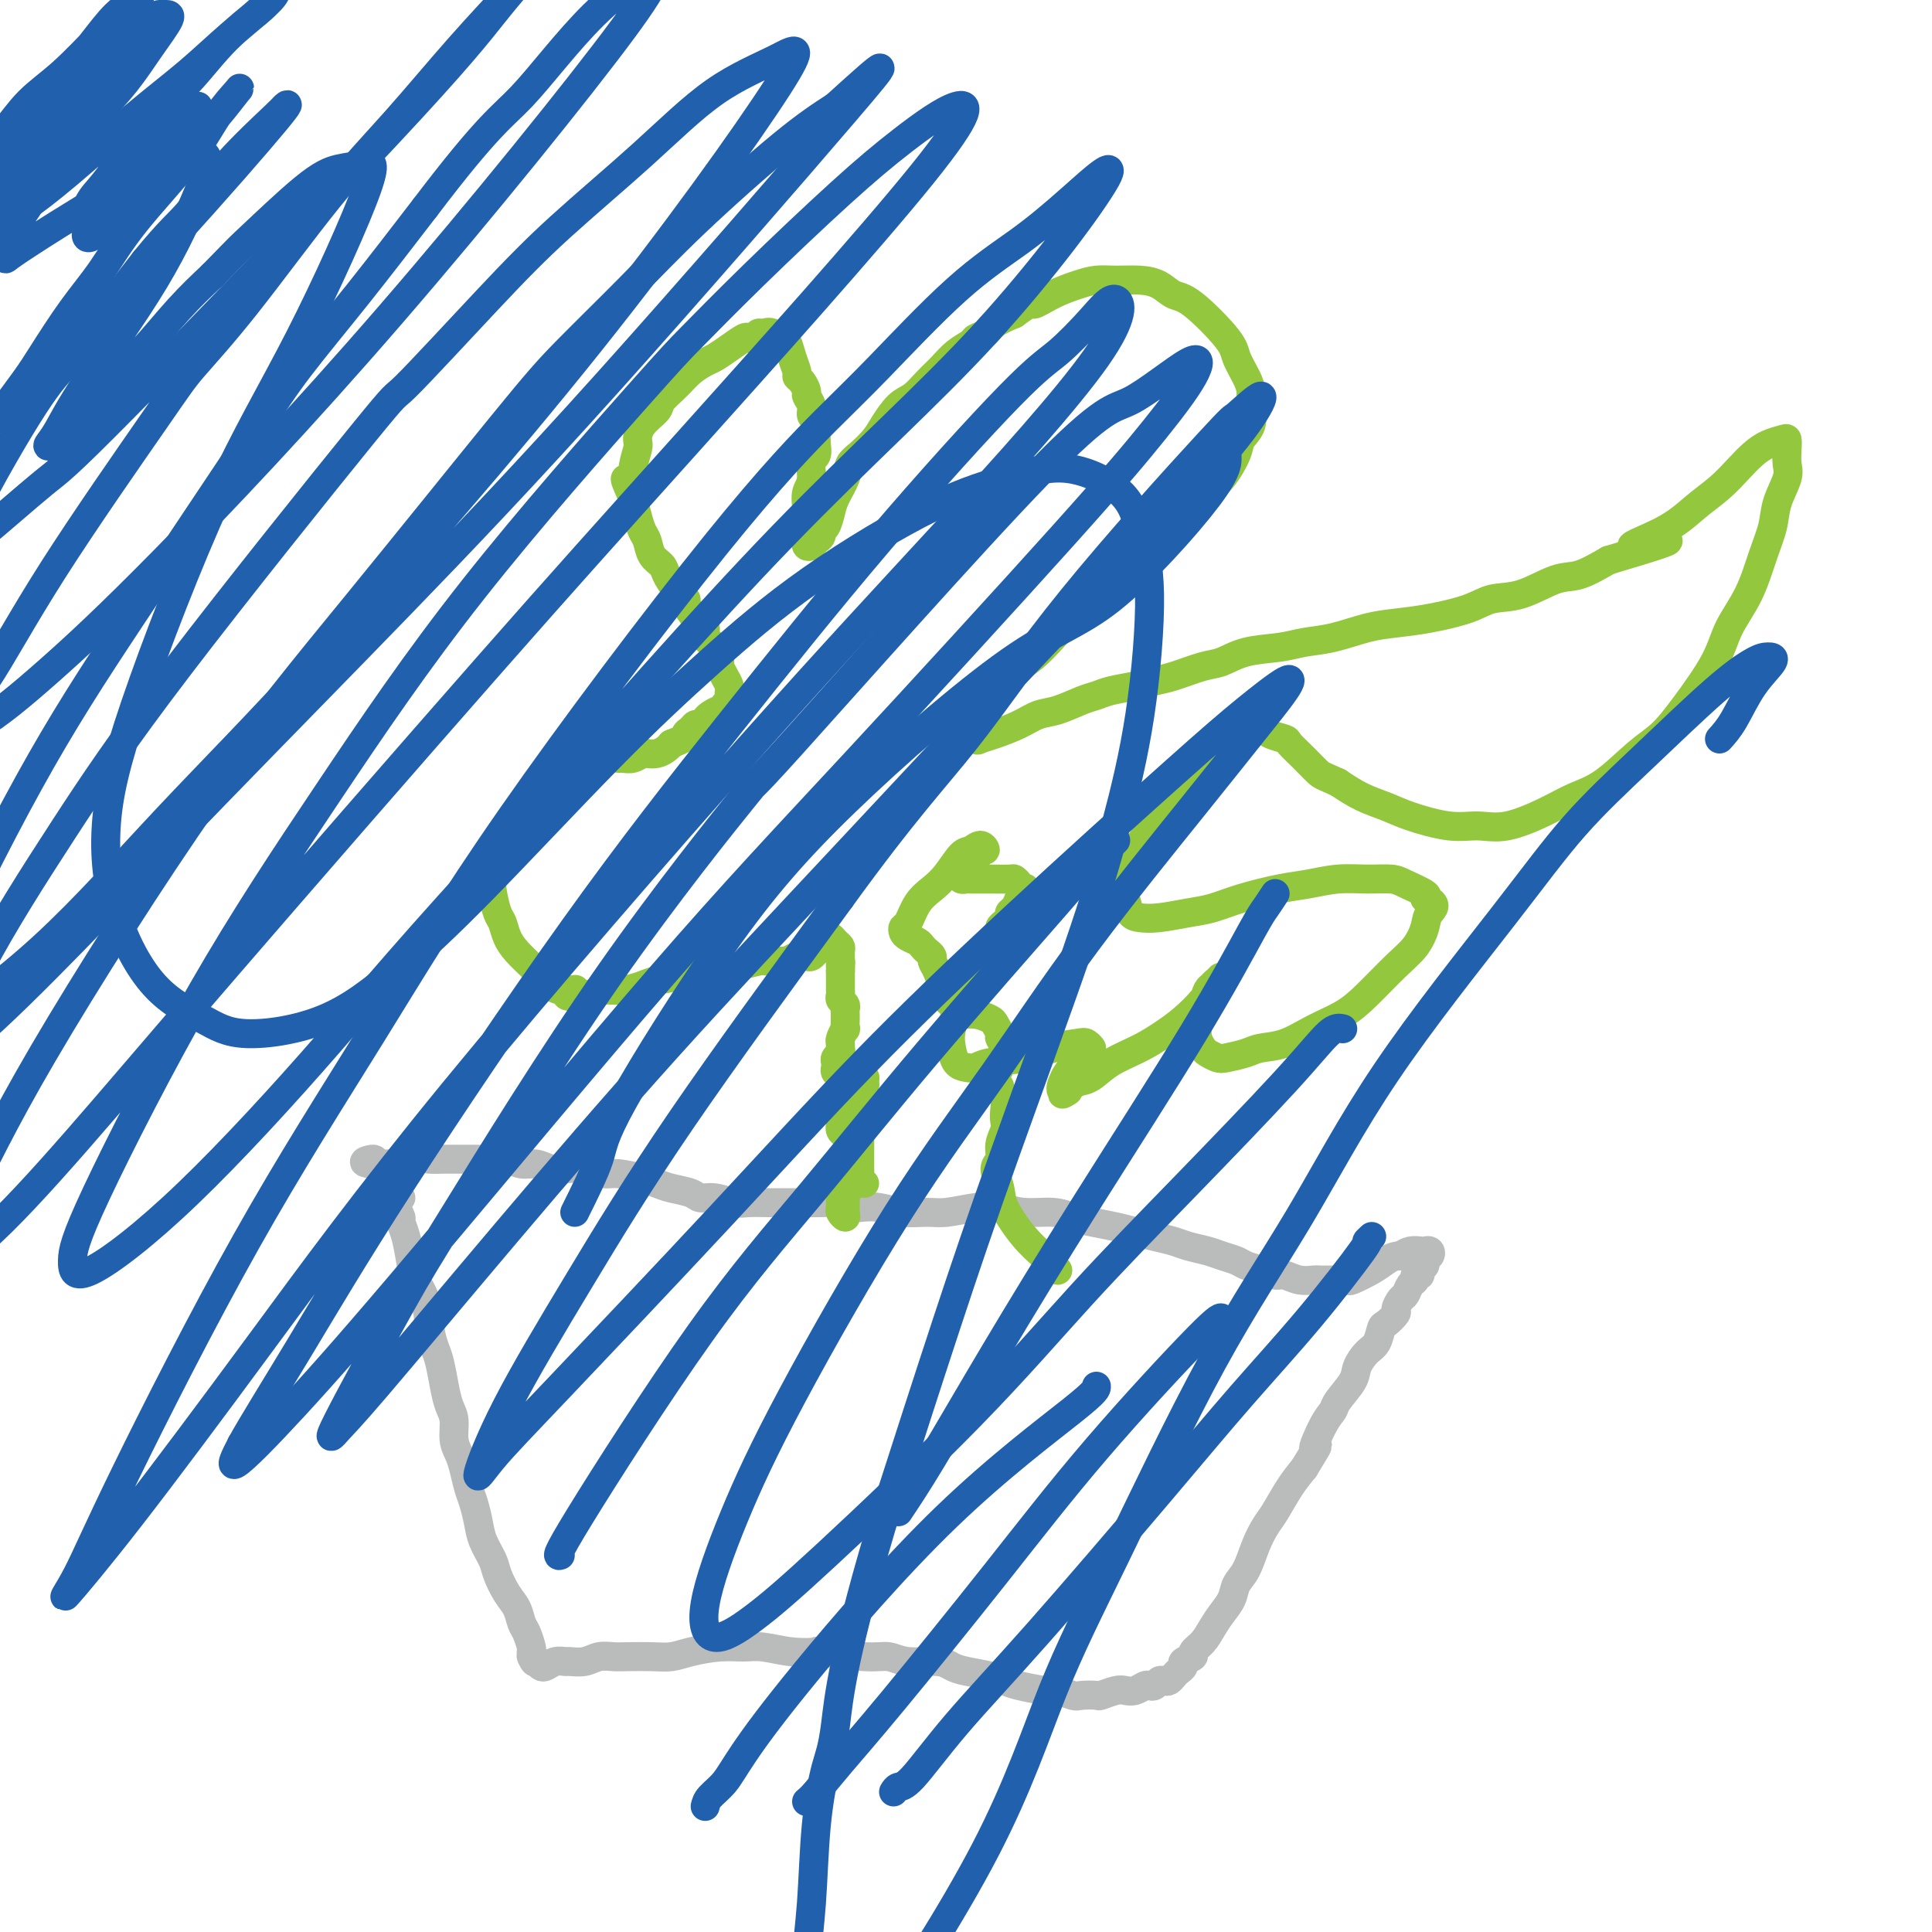 <svg viewBox='0 0 400 400' version='1.1' xmlns='http://www.w3.org/2000/svg' xmlns:xlink='http://www.w3.org/1999/xlink'><g fill='none' stroke='#BABBBB' stroke-width='6' stroke-linecap='round' stroke-linejoin='round'><path d='M83,248c-0.431,0.294 -0.862,0.588 -1,1c-0.138,0.412 0.019,0.941 0,1c-0.019,0.059 -0.212,-0.351 0,0c0.212,0.351 0.829,1.462 1,2c0.171,0.538 -0.105,0.504 0,1c0.105,0.496 0.591,1.521 1,3c0.409,1.479 0.739,3.411 1,5c0.261,1.589 0.451,2.836 1,4c0.549,1.164 1.457,2.247 2,4c0.543,1.753 0.723,4.178 1,6c0.277,1.822 0.653,3.042 1,4c0.347,0.958 0.667,1.653 1,3c0.333,1.347 0.681,3.347 1,5c0.319,1.653 0.610,2.958 1,4c0.390,1.042 0.878,1.819 1,3c0.122,1.181 -0.122,2.766 0,4c0.122,1.234 0.610,2.118 1,3c0.390,0.882 0.681,1.761 1,3c0.319,1.239 0.667,2.839 1,4c0.333,1.161 0.652,1.885 1,3c0.348,1.115 0.726,2.623 1,4c0.274,1.377 0.444,2.622 1,4c0.556,1.378 1.497,2.887 2,4c0.503,1.113 0.568,1.830 1,3c0.432,1.170 1.230,2.793 2,4c0.770,1.207 1.513,1.997 2,3c0.487,1.003 0.718,2.217 1,3c0.282,0.783 0.614,1.134 1,2c0.386,0.866 0.824,2.247 1,3c0.176,0.753 0.088,0.876 0,1'/><path d='M110,342c1.500,3.739 0.250,1.587 0,1c-0.250,-0.587 0.501,0.393 1,1c0.499,0.607 0.748,0.842 1,1c0.252,0.158 0.507,0.240 1,0c0.493,-0.240 1.223,-0.800 2,-1c0.777,-0.200 1.601,-0.040 2,0c0.399,0.040 0.373,-0.042 1,0c0.627,0.042 1.907,0.207 3,0c1.093,-0.207 2.000,-0.787 3,-1c1.000,-0.213 2.092,-0.060 3,0c0.908,0.060 1.631,0.026 3,0c1.369,-0.026 3.384,-0.045 5,0c1.616,0.045 2.832,0.155 4,0c1.168,-0.155 2.288,-0.574 4,-1c1.712,-0.426 4.016,-0.860 6,-1c1.984,-0.140 3.648,0.014 5,0c1.352,-0.014 2.392,-0.196 4,0c1.608,0.196 3.785,0.769 6,1c2.215,0.231 4.470,0.118 5,0c0.530,-0.118 -0.665,-0.243 1,0c1.665,0.243 6.189,0.853 9,1c2.811,0.147 3.909,-0.168 5,0c1.091,0.168 2.175,0.818 4,1c1.825,0.182 4.389,-0.106 6,0c1.611,0.106 2.267,0.606 3,1c0.733,0.394 1.542,0.683 3,1c1.458,0.317 3.566,0.662 5,1c1.434,0.338 2.194,0.668 3,1c0.806,0.332 1.659,0.666 3,1c1.341,0.334 3.171,0.667 5,1'/><path d='M216,350c3.921,0.868 2.722,0.037 3,0c0.278,-0.037 2.032,0.718 3,1c0.968,0.282 1.151,0.089 2,0c0.849,-0.089 2.363,-0.075 3,0c0.637,0.075 0.398,0.213 1,0c0.602,-0.213 2.045,-0.775 3,-1c0.955,-0.225 1.422,-0.112 2,0c0.578,0.112 1.268,0.222 2,0c0.732,-0.222 1.505,-0.778 2,-1c0.495,-0.222 0.710,-0.111 1,0c0.290,0.111 0.655,0.223 1,0c0.345,-0.223 0.669,-0.781 1,-1c0.331,-0.219 0.667,-0.100 1,0c0.333,0.100 0.661,0.182 1,0c0.339,-0.182 0.687,-0.626 1,-1c0.313,-0.374 0.590,-0.677 1,-1c0.410,-0.323 0.953,-0.666 1,-1c0.047,-0.334 -0.402,-0.659 0,-1c0.402,-0.341 1.654,-0.699 2,-1c0.346,-0.301 -0.216,-0.545 0,-1c0.216,-0.455 1.209,-1.122 2,-2c0.791,-0.878 1.381,-1.965 2,-3c0.619,-1.035 1.268,-2.016 2,-3c0.732,-0.984 1.547,-1.972 2,-3c0.453,-1.028 0.543,-2.097 1,-3c0.457,-0.903 1.280,-1.641 2,-3c0.720,-1.359 1.337,-3.339 2,-5c0.663,-1.661 1.374,-3.002 2,-4c0.626,-0.998 1.169,-1.653 2,-3c0.831,-1.347 1.952,-3.385 3,-5c1.048,-1.615 2.024,-2.808 3,-4'/><path d='M270,304c4.385,-7.144 2.349,-4.004 2,-4c-0.349,0.004 0.991,-3.128 2,-5c1.009,-1.872 1.688,-2.483 2,-3c0.312,-0.517 0.258,-0.938 1,-2c0.742,-1.062 2.279,-2.765 3,-4c0.721,-1.235 0.626,-2.003 1,-3c0.374,-0.997 1.218,-2.222 2,-3c0.782,-0.778 1.501,-1.111 2,-2c0.499,-0.889 0.778,-2.336 1,-3c0.222,-0.664 0.388,-0.544 1,-1c0.612,-0.456 1.669,-1.488 2,-2c0.331,-0.512 -0.065,-0.504 0,-1c0.065,-0.496 0.591,-1.496 1,-2c0.409,-0.504 0.702,-0.513 1,-1c0.298,-0.487 0.601,-1.454 1,-2c0.399,-0.546 0.896,-0.671 1,-1c0.104,-0.329 -0.183,-0.862 0,-1c0.183,-0.138 0.837,0.118 1,0c0.163,-0.118 -0.166,-0.610 0,-1c0.166,-0.390 0.826,-0.679 1,-1c0.174,-0.321 -0.138,-0.674 0,-1c0.138,-0.326 0.725,-0.624 1,-1c0.275,-0.376 0.240,-0.830 0,-1c-0.240,-0.170 -0.683,-0.056 -1,0c-0.317,0.056 -0.508,0.054 -1,0c-0.492,-0.054 -1.283,-0.158 -2,0c-0.717,0.158 -1.358,0.579 -2,1'/><path d='M290,260c-1.334,-0.017 -2.170,0.440 -3,1c-0.830,0.560 -1.655,1.222 -3,2c-1.345,0.778 -3.209,1.672 -4,2c-0.791,0.328 -0.508,0.089 -1,0c-0.492,-0.089 -1.760,-0.028 -3,0c-1.240,0.028 -2.453,0.022 -3,0c-0.547,-0.022 -0.428,-0.062 -1,0c-0.572,0.062 -1.834,0.224 -3,0c-1.166,-0.224 -2.237,-0.833 -3,-1c-0.763,-0.167 -1.219,0.110 -2,0c-0.781,-0.110 -1.888,-0.607 -3,-1c-1.112,-0.393 -2.230,-0.683 -3,-1c-0.770,-0.317 -1.191,-0.662 -2,-1c-0.809,-0.338 -2.004,-0.668 -3,-1c-0.996,-0.332 -1.792,-0.666 -3,-1c-1.208,-0.334 -2.828,-0.667 -4,-1c-1.172,-0.333 -1.895,-0.667 -3,-1c-1.105,-0.333 -2.592,-0.666 -4,-1c-1.408,-0.334 -2.737,-0.668 -4,-1c-1.263,-0.332 -2.458,-0.662 -4,-1c-1.542,-0.338 -3.430,-0.682 -5,-1c-1.570,-0.318 -2.823,-0.608 -4,-1c-1.177,-0.392 -2.279,-0.886 -4,-1c-1.721,-0.114 -4.062,0.151 -6,0c-1.938,-0.151 -3.472,-0.719 -5,-1c-1.528,-0.281 -3.048,-0.275 -5,0c-1.952,0.275 -4.335,0.820 -6,1c-1.665,0.180 -2.611,-0.003 -4,0c-1.389,0.003 -3.220,0.193 -5,0c-1.780,-0.193 -3.509,-0.769 -5,-1c-1.491,-0.231 -2.746,-0.115 -4,0'/><path d='M178,250c-6.599,-0.381 -3.097,-0.834 -3,-1c0.097,-0.166 -3.213,-0.045 -5,0c-1.787,0.045 -2.052,0.013 -3,0c-0.948,-0.013 -2.578,-0.007 -4,0c-1.422,0.007 -2.636,0.017 -4,0c-1.364,-0.017 -2.877,-0.060 -4,0c-1.123,0.060 -1.854,0.223 -3,0c-1.146,-0.223 -2.705,-0.833 -4,-1c-1.295,-0.167 -2.326,0.110 -3,0c-0.674,-0.110 -0.992,-0.608 -2,-1c-1.008,-0.392 -2.705,-0.678 -4,-1c-1.295,-0.322 -2.187,-0.678 -3,-1c-0.813,-0.322 -1.547,-0.608 -3,-1c-1.453,-0.392 -3.624,-0.888 -5,-1c-1.376,-0.112 -1.957,0.162 -3,0c-1.043,-0.162 -2.547,-0.760 -4,-1c-1.453,-0.240 -2.854,-0.121 -4,0c-1.146,0.121 -2.038,0.243 -3,0c-0.962,-0.243 -1.994,-0.850 -3,-1c-1.006,-0.150 -1.988,0.156 -3,0c-1.012,-0.156 -2.056,-0.774 -3,-1c-0.944,-0.226 -1.790,-0.060 -3,0c-1.210,0.060 -2.785,0.015 -4,0c-1.215,-0.015 -2.071,-0.000 -3,0c-0.929,0.000 -1.930,-0.014 -3,0c-1.070,0.014 -2.208,0.056 -3,0c-0.792,-0.056 -1.237,-0.211 -2,0c-0.763,0.211 -1.844,0.789 -3,1c-1.156,0.211 -2.388,0.057 -3,0c-0.612,-0.057 -0.603,-0.016 -1,0c-0.397,0.016 -1.198,0.008 -2,0'/><path d='M78,241c-4.422,-0.111 -1.978,-0.889 -1,-1c0.978,-0.111 0.489,0.444 0,1'/></g>
<g fill='none' stroke='#93C83E' stroke-width='6' stroke-linecap='round' stroke-linejoin='round'><path d='M179,245c-0.423,-0.320 -0.845,-0.640 -1,-1c-0.155,-0.360 -0.042,-0.761 0,-1c0.042,-0.239 0.011,-0.315 0,-1c-0.011,-0.685 -0.004,-1.978 0,-3c0.004,-1.022 0.005,-1.773 0,-3c-0.005,-1.227 -0.016,-2.930 0,-4c0.016,-1.070 0.058,-1.507 0,-2c-0.058,-0.493 -0.216,-1.044 0,-2c0.216,-0.956 0.805,-2.319 1,-3c0.195,-0.681 -0.004,-0.681 0,-1c0.004,-0.319 0.211,-0.958 0,-1c-0.211,-0.042 -0.840,0.514 -1,1c-0.160,0.486 0.150,0.904 0,1c-0.150,0.096 -0.761,-0.129 -1,0c-0.239,0.129 -0.106,0.612 0,1c0.106,0.388 0.186,0.681 0,1c-0.186,0.319 -0.638,0.662 -1,1c-0.362,0.338 -0.633,0.669 -1,1c-0.367,0.331 -0.830,0.662 -1,1c-0.170,0.338 -0.046,0.682 0,1c0.046,0.318 0.015,0.610 0,1c-0.015,0.390 -0.015,0.878 0,1c0.015,0.122 0.045,-0.122 0,0c-0.045,0.122 -0.166,0.610 0,1c0.166,0.390 0.619,0.683 1,1c0.381,0.317 0.691,0.659 1,1'/><path d='M176,236c0.293,0.797 0.027,0.791 0,1c-0.027,0.209 0.185,0.633 0,1c-0.185,0.367 -0.768,0.675 -1,1c-0.232,0.325 -0.114,0.665 0,1c0.114,0.335 0.223,0.663 0,1c-0.223,0.337 -0.779,0.682 -1,1c-0.221,0.318 -0.108,0.610 0,1c0.108,0.390 0.211,0.877 0,1c-0.211,0.123 -0.736,-0.118 -1,0c-0.264,0.118 -0.267,0.595 0,1c0.267,0.405 0.802,0.738 1,1c0.198,0.262 0.057,0.453 0,1c-0.057,0.547 -0.029,1.450 0,2c0.029,0.550 0.059,0.745 0,1c-0.059,0.255 -0.208,0.569 0,1c0.208,0.431 0.774,0.980 1,1c0.226,0.020 0.113,-0.490 0,-1'/><path d='M175,251c-0.154,2.142 -0.037,-0.003 0,-1c0.037,-0.997 -0.004,-0.844 0,-1c0.004,-0.156 0.054,-0.619 0,-1c-0.054,-0.381 -0.211,-0.680 0,-1c0.211,-0.320 0.788,-0.663 1,-1c0.212,-0.337 0.057,-0.669 0,-1c-0.057,-0.331 -0.015,-0.662 0,-1c0.015,-0.338 0.004,-0.682 0,-1c-0.004,-0.318 -0.001,-0.610 0,-1c0.001,-0.390 0.000,-0.878 0,-1c-0.000,-0.122 -0.000,0.122 0,0c0.000,-0.122 -0.000,-0.610 0,-1c0.000,-0.390 0.000,-0.682 0,-1c-0.000,-0.318 -0.001,-0.663 0,-1c0.001,-0.337 0.004,-0.668 0,-1c-0.004,-0.332 -0.015,-0.666 0,-1c0.015,-0.334 0.057,-0.667 0,-1c-0.057,-0.333 -0.211,-0.667 0,-1c0.211,-0.333 0.789,-0.667 1,-1c0.211,-0.333 0.057,-0.667 0,-1c-0.057,-0.333 -0.015,-0.667 0,-1c0.015,-0.333 0.004,-0.667 0,-1c-0.004,-0.333 -0.001,-0.667 0,-1c0.001,-0.333 0.001,-0.667 0,-1'/><path d='M177,228c0.142,-3.510 -0.502,-0.786 -1,0c-0.498,0.786 -0.850,-0.367 -1,-1c-0.150,-0.633 -0.096,-0.747 0,-1c0.096,-0.253 0.236,-0.645 0,-1c-0.236,-0.355 -0.848,-0.672 -1,-1c-0.152,-0.328 0.154,-0.665 0,-1c-0.154,-0.335 -0.770,-0.667 -1,-1c-0.230,-0.333 -0.076,-0.666 0,-1c0.076,-0.334 0.073,-0.667 0,-1c-0.073,-0.333 -0.217,-0.665 0,-1c0.217,-0.335 0.794,-0.672 1,-1c0.206,-0.328 0.041,-0.646 0,-1c-0.041,-0.354 0.042,-0.744 0,-1c-0.042,-0.256 -0.207,-0.379 0,-1c0.207,-0.621 0.788,-1.738 1,-2c0.212,-0.262 0.057,0.333 0,0c-0.057,-0.333 -0.014,-1.595 0,-2c0.014,-0.405 0.000,0.046 0,0c-0.000,-0.046 0.014,-0.590 0,-1c-0.014,-0.410 -0.056,-0.687 0,-1c0.056,-0.313 0.211,-0.661 0,-1c-0.211,-0.339 -0.789,-0.667 -1,-1c-0.211,-0.333 -0.057,-0.669 0,-1c0.057,-0.331 0.015,-0.656 0,-1c-0.015,-0.344 -0.004,-0.708 0,-1c0.004,-0.292 0.001,-0.512 0,-1c-0.001,-0.488 -0.001,-1.244 0,-2'/><path d='M174,201c0.154,-3.134 0.039,-1.469 0,-1c-0.039,0.469 -0.000,-0.257 0,-1c0.000,-0.743 -0.038,-1.501 0,-2c0.038,-0.499 0.151,-0.737 0,-1c-0.151,-0.263 -0.565,-0.551 -1,-1c-0.435,-0.449 -0.890,-1.060 -1,-1c-0.110,0.060 0.125,0.790 0,1c-0.125,0.210 -0.610,-0.101 -1,0c-0.390,0.101 -0.684,0.615 -1,1c-0.316,0.385 -0.652,0.643 -1,1c-0.348,0.357 -0.707,0.814 -1,1c-0.293,0.186 -0.520,0.103 -1,0c-0.480,-0.103 -1.215,-0.225 -2,0c-0.785,0.225 -1.622,0.796 -2,1c-0.378,0.204 -0.298,0.041 -1,0c-0.702,-0.041 -2.187,0.041 -3,0c-0.813,-0.041 -0.956,-0.204 -2,0c-1.044,0.204 -2.991,0.776 -4,1c-1.009,0.224 -1.082,0.102 -2,0c-0.918,-0.102 -2.681,-0.182 -4,0c-1.319,0.182 -2.193,0.627 -3,1c-0.807,0.373 -1.546,0.674 -3,1c-1.454,0.326 -3.625,0.679 -5,1c-1.375,0.321 -1.956,0.612 -3,1c-1.044,0.388 -2.550,0.874 -4,1c-1.450,0.126 -2.843,-0.107 -4,0c-1.157,0.107 -2.079,0.553 -3,1'/><path d='M122,206c-7.660,0.981 -3.809,-0.565 -3,-1c0.809,-0.435 -1.425,0.242 -3,0c-1.575,-0.242 -2.492,-1.404 -3,-2c-0.508,-0.596 -0.608,-0.625 -1,-1c-0.392,-0.375 -1.074,-1.096 -2,-2c-0.926,-0.904 -2.094,-1.992 -3,-3c-0.906,-1.008 -1.550,-1.935 -2,-3c-0.450,-1.065 -0.706,-2.266 -1,-3c-0.294,-0.734 -0.627,-1.000 -1,-2c-0.373,-1.000 -0.786,-2.734 -1,-4c-0.214,-1.266 -0.229,-2.064 0,-3c0.229,-0.936 0.701,-2.011 1,-3c0.299,-0.989 0.426,-1.892 1,-3c0.574,-1.108 1.596,-2.422 2,-3c0.404,-0.578 0.189,-0.420 1,-1c0.811,-0.580 2.649,-1.900 4,-3c1.351,-1.100 2.216,-1.982 3,-3c0.784,-1.018 1.488,-2.171 2,-3c0.512,-0.829 0.834,-1.332 2,-2c1.166,-0.668 3.176,-1.500 4,-2c0.824,-0.500 0.461,-0.669 1,-1c0.539,-0.331 1.980,-0.824 3,-1c1.020,-0.176 1.621,-0.033 2,0c0.379,0.033 0.538,-0.043 1,0c0.462,0.043 1.226,0.205 2,0c0.774,-0.205 1.556,-0.777 2,-1c0.444,-0.223 0.550,-0.099 1,0c0.450,0.099 1.244,0.171 2,0c0.756,-0.171 1.473,-0.584 2,-1c0.527,-0.416 0.865,-0.833 1,-1c0.135,-0.167 0.068,-0.083 0,0'/><path d='M139,154c3.880,-1.492 3.081,-1.723 3,-2c-0.081,-0.277 0.555,-0.599 1,-1c0.445,-0.401 0.700,-0.882 1,-1c0.300,-0.118 0.645,0.127 1,0c0.355,-0.127 0.721,-0.625 1,-1c0.279,-0.375 0.471,-0.625 1,-1c0.529,-0.375 1.396,-0.874 2,-1c0.604,-0.126 0.946,0.121 1,0c0.054,-0.121 -0.181,-0.609 0,-1c0.181,-0.391 0.778,-0.685 1,-1c0.222,-0.315 0.070,-0.652 0,-1c-0.070,-0.348 -0.057,-0.707 0,-1c0.057,-0.293 0.157,-0.519 0,-1c-0.157,-0.481 -0.572,-1.217 -1,-2c-0.428,-0.783 -0.870,-1.614 -1,-2c-0.130,-0.386 0.051,-0.329 0,-1c-0.051,-0.671 -0.333,-2.071 -1,-3c-0.667,-0.929 -1.718,-1.386 -2,-2c-0.282,-0.614 0.206,-1.385 0,-2c-0.206,-0.615 -1.106,-1.075 -2,-2c-0.894,-0.925 -1.783,-2.317 -2,-3c-0.217,-0.683 0.236,-0.657 0,-1c-0.236,-0.343 -1.162,-1.054 -2,-2c-0.838,-0.946 -1.586,-2.125 -2,-3c-0.414,-0.875 -0.492,-1.444 -1,-2c-0.508,-0.556 -1.446,-1.099 -2,-2c-0.554,-0.901 -0.726,-2.159 -1,-3c-0.274,-0.841 -0.651,-1.265 -1,-2c-0.349,-0.735 -0.671,-1.781 -1,-3c-0.329,-1.219 -0.664,-2.609 -1,-4'/><path d='M131,103c-3.077,-6.689 -0.771,-2.911 0,-2c0.771,0.911 0.007,-1.044 0,-3c-0.007,-1.956 0.742,-3.913 1,-5c0.258,-1.087 0.026,-1.305 0,-2c-0.026,-0.695 0.156,-1.866 1,-3c0.844,-1.134 2.352,-2.230 3,-3c0.648,-0.770 0.438,-1.214 1,-2c0.562,-0.786 1.896,-1.915 3,-3c1.104,-1.085 1.977,-2.126 3,-3c1.023,-0.874 2.196,-1.579 3,-2c0.804,-0.421 1.237,-0.557 2,-1c0.763,-0.443 1.854,-1.195 3,-2c1.146,-0.805 2.348,-1.665 3,-2c0.652,-0.335 0.755,-0.144 1,0c0.245,0.144 0.633,0.243 1,0c0.367,-0.243 0.714,-0.828 1,-1c0.286,-0.172 0.510,0.067 1,0c0.490,-0.067 1.246,-0.442 2,0c0.754,0.442 1.508,1.701 2,2c0.492,0.299 0.723,-0.363 1,0c0.277,0.363 0.600,1.750 1,3c0.400,1.250 0.877,2.361 1,3c0.123,0.639 -0.106,0.804 0,1c0.106,0.196 0.549,0.424 1,1c0.451,0.576 0.909,1.502 1,2c0.091,0.498 -0.186,0.569 0,1c0.186,0.431 0.834,1.220 1,2c0.166,0.780 -0.151,1.549 0,2c0.151,0.451 0.772,0.583 1,1c0.228,0.417 0.065,1.119 0,2c-0.065,0.881 -0.033,1.940 0,3'/><path d='M169,92c0.531,3.259 -0.642,2.405 -1,3c-0.358,0.595 0.100,2.639 0,4c-0.100,1.361 -0.759,2.038 -1,3c-0.241,0.962 -0.064,2.208 0,3c0.064,0.792 0.016,1.130 0,2c-0.016,0.870 -0.001,2.272 0,3c0.001,0.728 -0.011,0.780 0,1c0.011,0.220 0.045,0.606 0,1c-0.045,0.394 -0.171,0.796 0,1c0.171,0.204 0.637,0.211 1,0c0.363,-0.211 0.622,-0.640 1,-1c0.378,-0.360 0.874,-0.651 1,-1c0.126,-0.349 -0.117,-0.757 0,-1c0.117,-0.243 0.594,-0.320 1,-1c0.406,-0.680 0.741,-1.963 1,-3c0.259,-1.037 0.444,-1.828 1,-3c0.556,-1.172 1.485,-2.724 2,-4c0.515,-1.276 0.616,-2.275 1,-3c0.384,-0.725 1.050,-1.176 2,-2c0.950,-0.824 2.183,-2.019 3,-3c0.817,-0.981 1.219,-1.746 2,-3c0.781,-1.254 1.941,-2.997 3,-4c1.059,-1.003 2.018,-1.267 3,-2c0.982,-0.733 1.988,-1.937 3,-3c1.012,-1.063 2.029,-1.986 3,-3c0.971,-1.014 1.897,-2.120 3,-3c1.103,-0.880 2.384,-1.534 3,-2c0.616,-0.466 0.567,-0.743 1,-1c0.433,-0.257 1.347,-0.492 2,-1c0.653,-0.508 1.044,-1.288 2,-2c0.956,-0.712 2.478,-1.356 4,-2'/><path d='M210,65c4.443,-3.299 3.552,-2.047 4,-2c0.448,0.047 2.237,-1.112 4,-2c1.763,-0.888 3.501,-1.504 5,-2c1.499,-0.496 2.761,-0.872 4,-1c1.239,-0.128 2.456,-0.009 4,0c1.544,0.009 3.416,-0.094 5,0c1.584,0.094 2.882,0.383 4,1c1.118,0.617 2.057,1.561 3,2c0.943,0.439 1.889,0.372 4,2c2.111,1.628 5.388,4.952 7,7c1.612,2.048 1.558,2.820 2,4c0.442,1.180 1.379,2.767 2,4c0.621,1.233 0.925,2.113 1,3c0.075,0.887 -0.080,1.781 0,3c0.080,1.219 0.394,2.762 0,4c-0.394,1.238 -1.496,2.172 -2,3c-0.504,0.828 -0.411,1.550 -1,3c-0.589,1.450 -1.862,3.627 -3,5c-1.138,1.373 -2.143,1.940 -3,3c-0.857,1.060 -1.567,2.612 -3,4c-1.433,1.388 -3.590,2.612 -5,4c-1.410,1.388 -2.074,2.940 -3,4c-0.926,1.060 -2.113,1.626 -4,3c-1.887,1.374 -4.475,3.554 -6,5c-1.525,1.446 -1.987,2.158 -3,3c-1.013,0.842 -2.578,1.815 -4,3c-1.422,1.185 -2.701,2.583 -4,4c-1.299,1.417 -2.616,2.854 -4,4c-1.384,1.146 -2.834,2.001 -4,3c-1.166,0.999 -2.047,2.143 -3,3c-0.953,0.857 -1.976,1.429 -3,2'/><path d='M204,144c-6.756,5.953 -2.147,1.837 -1,1c1.147,-0.837 -1.169,1.605 -2,3c-0.831,1.395 -0.177,1.745 0,2c0.177,0.255 -0.123,0.417 0,1c0.123,0.583 0.668,1.589 1,2c0.332,0.411 0.450,0.227 1,0c0.550,-0.227 1.533,-0.498 3,-1c1.467,-0.502 3.418,-1.234 5,-2c1.582,-0.766 2.795,-1.567 4,-2c1.205,-0.433 2.401,-0.497 4,-1c1.599,-0.503 3.600,-1.444 5,-2c1.400,-0.556 2.199,-0.725 3,-1c0.801,-0.275 1.603,-0.655 3,-1c1.397,-0.345 3.387,-0.655 5,-1c1.613,-0.345 2.848,-0.726 4,-1c1.152,-0.274 2.222,-0.440 4,-1c1.778,-0.560 4.263,-1.512 6,-2c1.737,-0.488 2.727,-0.511 4,-1c1.273,-0.489 2.828,-1.444 5,-2c2.172,-0.556 4.960,-0.712 7,-1c2.040,-0.288 3.333,-0.706 5,-1c1.667,-0.294 3.709,-0.463 6,-1c2.291,-0.537 4.831,-1.444 7,-2c2.169,-0.556 3.967,-0.763 6,-1c2.033,-0.237 4.301,-0.505 7,-1c2.699,-0.495 5.830,-1.216 8,-2c2.170,-0.784 3.380,-1.630 5,-2c1.620,-0.370 3.651,-0.264 6,-1c2.349,-0.736 5.017,-2.313 7,-3c1.983,-0.687 3.281,-0.482 5,-1c1.719,-0.518 3.860,-1.759 6,-3'/><path d='M333,116c21.263,-6.289 9.419,-3.512 6,-3c-3.419,0.512 1.587,-1.242 5,-3c3.413,-1.758 5.235,-3.521 7,-5c1.765,-1.479 3.474,-2.673 5,-4c1.526,-1.327 2.868,-2.788 4,-4c1.132,-1.212 2.055,-2.176 3,-3c0.945,-0.824 1.913,-1.507 3,-2c1.087,-0.493 2.293,-0.794 3,-1c0.707,-0.206 0.915,-0.317 1,0c0.085,0.317 0.049,1.062 0,2c-0.049,0.938 -0.110,2.067 0,3c0.110,0.933 0.390,1.668 0,3c-0.390,1.332 -1.449,3.260 -2,5c-0.551,1.740 -0.595,3.290 -1,5c-0.405,1.710 -1.171,3.579 -2,6c-0.829,2.421 -1.722,5.393 -3,8c-1.278,2.607 -2.940,4.848 -4,7c-1.060,2.152 -1.517,4.215 -3,7c-1.483,2.785 -3.991,6.293 -6,9c-2.009,2.707 -3.517,4.614 -5,6c-1.483,1.386 -2.941,2.249 -5,4c-2.059,1.751 -4.720,4.388 -7,6c-2.280,1.612 -4.178,2.199 -6,3c-1.822,0.801 -3.568,1.816 -6,3c-2.432,1.184 -5.549,2.535 -8,3c-2.451,0.465 -4.237,0.042 -6,0c-1.763,-0.042 -3.503,0.295 -6,0c-2.497,-0.295 -5.752,-1.223 -8,-2c-2.248,-0.777 -3.490,-1.401 -5,-2c-1.510,-0.599 -3.289,-1.171 -5,-2c-1.711,-0.829 -3.356,-1.914 -5,-3'/><path d='M277,162c-3.092,-1.399 -3.322,-1.397 -4,-2c-0.678,-0.603 -1.805,-1.812 -3,-3c-1.195,-1.188 -2.459,-2.354 -3,-3c-0.541,-0.646 -0.359,-0.772 -1,-1c-0.641,-0.228 -2.104,-0.559 -3,-1c-0.896,-0.441 -1.226,-0.992 -2,-1c-0.774,-0.008 -1.991,0.527 -3,1c-1.009,0.473 -1.810,0.885 -3,2c-1.190,1.115 -2.769,2.934 -4,4c-1.231,1.066 -2.115,1.379 -3,2c-0.885,0.621 -1.770,1.548 -3,3c-1.230,1.452 -2.803,3.428 -4,5c-1.197,1.572 -2.016,2.741 -3,4c-0.984,1.259 -2.132,2.607 -3,4c-0.868,1.393 -1.457,2.832 -2,4c-0.543,1.168 -1.039,2.065 -1,3c0.039,0.935 0.614,1.908 1,3c0.386,1.092 0.584,2.305 1,3c0.416,0.695 1.052,0.874 2,1c0.948,0.126 2.209,0.199 4,0c1.791,-0.199 4.112,-0.669 6,-1c1.888,-0.331 3.343,-0.523 5,-1c1.657,-0.477 3.516,-1.238 6,-2c2.484,-0.762 5.593,-1.525 8,-2c2.407,-0.475 4.113,-0.661 6,-1c1.887,-0.339 3.956,-0.830 6,-1c2.044,-0.170 4.061,-0.018 6,0c1.939,0.018 3.798,-0.098 5,0c1.202,0.098 1.747,0.411 3,1c1.253,0.589 3.215,1.454 4,2c0.785,0.546 0.392,0.773 0,1'/><path d='M295,186c3.051,1.170 1.678,2.094 1,3c-0.678,0.906 -0.661,1.793 -1,3c-0.339,1.207 -1.033,2.735 -2,4c-0.967,1.265 -2.207,2.269 -4,4c-1.793,1.731 -4.140,4.190 -6,6c-1.860,1.810 -3.234,2.971 -5,4c-1.766,1.029 -3.923,1.925 -6,3c-2.077,1.075 -4.075,2.327 -6,3c-1.925,0.673 -3.776,0.766 -5,1c-1.224,0.234 -1.819,0.610 -3,1c-1.181,0.390 -2.947,0.793 -4,1c-1.053,0.207 -1.393,0.219 -2,0c-0.607,-0.219 -1.480,-0.670 -2,-1c-0.520,-0.330 -0.686,-0.540 -1,-1c-0.314,-0.460 -0.775,-1.170 -1,-2c-0.225,-0.830 -0.216,-1.780 0,-3c0.216,-1.220 0.637,-2.710 1,-4c0.363,-1.290 0.669,-2.381 1,-3c0.331,-0.619 0.689,-0.767 1,-1c0.311,-0.233 0.577,-0.552 1,-1c0.423,-0.448 1.005,-1.025 1,-1c-0.005,0.025 -0.598,0.653 -1,1c-0.402,0.347 -0.615,0.414 -1,1c-0.385,0.586 -0.942,1.693 -2,3c-1.058,1.307 -2.618,2.816 -4,4c-1.382,1.184 -2.586,2.044 -4,3c-1.414,0.956 -3.039,2.009 -5,3c-1.961,0.991 -4.259,1.921 -6,3c-1.741,1.079 -2.926,2.308 -4,3c-1.074,0.692 -2.037,0.846 -3,1'/><path d='M223,224c-4.885,3.682 -2.598,2.387 -2,2c0.598,-0.387 -0.492,0.133 -1,0c-0.508,-0.133 -0.433,-0.921 0,-2c0.433,-1.079 1.223,-2.451 2,-3c0.777,-0.549 1.539,-0.277 2,-1c0.461,-0.723 0.621,-2.440 1,-3c0.379,-0.560 0.979,0.039 1,0c0.021,-0.039 -0.536,-0.715 -1,-1c-0.464,-0.285 -0.834,-0.178 -2,0c-1.166,0.178 -3.127,0.426 -5,1c-1.873,0.574 -3.657,1.473 -6,2c-2.343,0.527 -5.244,0.683 -7,1c-1.756,0.317 -2.367,0.797 -3,1c-0.633,0.203 -1.288,0.131 -2,0c-0.712,-0.131 -1.481,-0.320 -2,-1c-0.519,-0.680 -0.788,-1.851 -1,-3c-0.212,-1.149 -0.367,-2.275 0,-4c0.367,-1.725 1.255,-4.048 2,-6c0.745,-1.952 1.348,-3.531 2,-5c0.652,-1.469 1.354,-2.827 2,-4c0.646,-1.173 1.235,-2.159 2,-3c0.765,-0.841 1.707,-1.535 2,-2c0.293,-0.465 -0.062,-0.701 0,-1c0.062,-0.299 0.541,-0.660 1,-1c0.459,-0.340 0.896,-0.658 1,-1c0.104,-0.342 -0.126,-0.707 0,-1c0.126,-0.293 0.607,-0.512 1,-1c0.393,-0.488 0.696,-1.244 1,-2'/><path d='M211,186c1.819,-2.884 1.366,-2.093 1,-2c-0.366,0.093 -0.644,-0.511 -1,-1c-0.356,-0.489 -0.788,-0.863 -1,-1c-0.212,-0.137 -0.204,-0.036 -1,0c-0.796,0.036 -2.396,0.006 -4,0c-1.604,-0.006 -3.212,0.010 -4,0c-0.788,-0.010 -0.754,-0.047 -1,0c-0.246,0.047 -0.771,0.176 -1,0c-0.229,-0.176 -0.162,-0.659 0,-1c0.162,-0.341 0.420,-0.541 1,-1c0.580,-0.459 1.484,-1.177 2,-2c0.516,-0.823 0.645,-1.751 1,-2c0.355,-0.249 0.937,0.180 1,0c0.063,-0.180 -0.395,-0.971 -1,-1c-0.605,-0.029 -1.359,0.704 -2,1c-0.641,0.296 -1.169,0.157 -2,1c-0.831,0.843 -1.963,2.670 -3,4c-1.037,1.330 -1.977,2.163 -3,3c-1.023,0.837 -2.129,1.677 -3,3c-0.871,1.323 -1.509,3.128 -2,4c-0.491,0.872 -0.836,0.811 -1,1c-0.164,0.189 -0.146,0.628 0,1c0.146,0.372 0.421,0.677 1,1c0.579,0.323 1.461,0.663 2,1c0.539,0.337 0.736,0.669 1,1c0.264,0.331 0.596,0.659 1,1c0.404,0.341 0.879,0.694 1,1c0.121,0.306 -0.112,0.567 0,1c0.112,0.433 0.569,1.040 1,2c0.431,0.960 0.838,2.274 1,3c0.162,0.726 0.081,0.863 0,1'/><path d='M195,205c1.194,2.051 0.681,1.677 1,2c0.319,0.323 1.472,1.342 2,2c0.528,0.658 0.433,0.954 1,1c0.567,0.046 1.797,-0.157 3,0c1.203,0.157 2.380,0.675 3,1c0.620,0.325 0.684,0.457 1,1c0.316,0.543 0.885,1.496 1,2c0.115,0.504 -0.223,0.557 0,1c0.223,0.443 1.006,1.274 1,2c-0.006,0.726 -0.801,1.347 -1,2c-0.199,0.653 0.199,1.339 0,2c-0.199,0.661 -0.996,1.297 -1,2c-0.004,0.703 0.783,1.473 1,2c0.217,0.527 -0.137,0.812 0,1c0.137,0.188 0.765,0.280 1,1c0.235,0.720 0.078,2.070 0,3c-0.078,0.930 -0.078,1.441 0,2c0.078,0.559 0.235,1.167 0,2c-0.235,0.833 -0.861,1.889 -1,3c-0.139,1.111 0.209,2.275 0,3c-0.209,0.725 -0.975,1.012 -1,2c-0.025,0.988 0.692,2.676 1,4c0.308,1.324 0.206,2.283 1,4c0.794,1.717 2.483,4.193 4,6c1.517,1.807 2.862,2.945 4,4c1.138,1.055 2.069,2.028 3,3'/></g>
<g fill='none' stroke='#2160AD' stroke-width='6' stroke-linecap='round' stroke-linejoin='round'><path d='M254,94c0.171,1.630 0.341,3.260 -4,9c-4.341,5.740 -13.195,15.592 -20,21c-6.805,5.408 -11.561,6.374 -21,13c-9.439,6.626 -23.562,18.914 -34,29c-10.438,10.086 -17.189,17.972 -25,29c-7.811,11.028 -16.680,25.200 -21,33c-4.320,7.800 -4.091,9.229 -5,12c-0.909,2.771 -2.954,6.886 -5,11'/><path d='M231,174c-2.373,2.347 -4.746,4.693 -6,6c-1.254,1.307 -1.388,1.573 -7,8c-5.612,6.427 -16.703,19.015 -26,30c-9.297,10.985 -16.801,20.367 -24,29c-7.199,8.633 -14.092,16.517 -23,29c-8.908,12.483 -19.831,29.567 -25,38c-5.169,8.433 -4.585,8.217 -4,8'/><path d='M264,185c-0.726,1.111 -1.451,2.221 -2,3c-0.549,0.779 -0.921,1.226 -3,5c-2.079,3.774 -5.864,10.873 -12,21c-6.136,10.127 -14.624,23.281 -22,35c-7.376,11.719 -13.640,22.001 -19,31c-5.360,8.999 -9.817,16.714 -13,22c-3.183,5.286 -5.091,8.143 -7,11'/><path d='M227,287c0.050,0.466 0.100,0.932 -5,5c-5.100,4.068 -15.349,11.737 -26,22c-10.651,10.263 -21.705,23.120 -29,32c-7.295,8.880 -10.832,13.782 -13,17c-2.168,3.218 -2.968,4.751 -4,6c-1.032,1.249 -2.295,2.214 -3,3c-0.705,0.786 -0.853,1.393 -1,2'/><path d='M253,273c-0.223,-0.311 -0.446,-0.623 -5,4c-4.554,4.623 -13.440,14.180 -21,23c-7.560,8.820 -13.794,16.902 -21,26c-7.206,9.098 -15.385,19.212 -21,26c-5.615,6.788 -8.666,10.251 -11,13c-2.334,2.749 -3.953,4.786 -5,6c-1.047,1.214 -1.524,1.607 -2,2'/><path d='M284,256c-0.554,0.520 -1.108,1.040 -1,1c0.108,-0.040 0.879,-0.640 -1,2c-1.879,2.640 -6.407,8.522 -11,14c-4.593,5.478 -9.251,10.554 -14,16c-4.749,5.446 -9.591,11.262 -17,20c-7.409,8.738 -17.386,20.397 -25,29c-7.614,8.603 -12.866,14.151 -17,19c-4.134,4.849 -7.152,8.998 -9,11c-1.848,2.002 -2.528,1.858 -3,2c-0.472,0.142 -0.736,0.571 -1,1'/><path d='M278,213c-0.750,-0.182 -1.500,-0.364 -3,1c-1.500,1.364 -3.751,4.272 -9,10c-5.249,5.728 -13.496,14.274 -21,22c-7.504,7.726 -14.265,14.631 -21,22c-6.735,7.369 -13.445,15.202 -23,25c-9.555,9.798 -21.957,21.563 -30,29c-8.043,7.437 -11.729,10.548 -15,13c-3.271,2.452 -6.128,4.245 -8,4c-1.872,-0.245 -2.760,-2.527 -2,-7c0.760,-4.473 3.169,-11.138 6,-18c2.831,-6.862 6.084,-13.923 12,-25c5.916,-11.077 14.495,-26.171 22,-38c7.505,-11.829 13.937,-20.394 20,-29c6.063,-8.606 11.756,-17.252 19,-27c7.244,-9.748 16.038,-20.596 22,-28c5.962,-7.404 9.092,-11.364 12,-15c2.908,-3.636 5.595,-6.949 7,-9c1.405,-2.051 1.527,-2.840 0,-2c-1.527,0.840 -4.705,3.311 -8,6c-3.295,2.689 -6.709,5.597 -15,13c-8.291,7.403 -21.460,19.301 -33,30c-11.540,10.699 -21.453,20.200 -31,30c-9.547,9.800 -18.729,19.899 -30,32c-11.271,12.101 -24.632,26.202 -33,35c-8.368,8.798 -11.745,12.291 -14,15c-2.255,2.709 -3.389,4.632 -3,3c0.389,-1.632 2.300,-6.819 6,-14c3.700,-7.181 9.188,-16.356 15,-26c5.812,-9.644 11.946,-19.755 21,-33c9.054,-13.245 21.027,-29.622 33,-46'/><path d='M174,186c13.343,-18.436 19.700,-25.025 26,-33c6.300,-7.975 12.543,-17.336 22,-29c9.457,-11.664 22.130,-25.632 28,-32c5.870,-6.368 4.939,-5.137 6,-6c1.061,-0.863 4.116,-3.819 5,-4c0.884,-0.181 -0.403,2.413 -3,6c-2.597,3.587 -6.506,8.169 -12,14c-5.494,5.831 -12.574,12.913 -25,26c-12.426,13.087 -30.199,32.180 -45,48c-14.801,15.820 -26.629,28.369 -38,41c-11.371,12.631 -22.286,25.346 -33,38c-10.714,12.654 -21.228,25.247 -27,32c-5.772,6.753 -6.801,7.668 -8,9c-1.199,1.332 -2.569,3.083 0,-2c2.569,-5.083 9.077,-16.998 13,-24c3.923,-7.002 5.262,-9.090 12,-20c6.738,-10.910 18.874,-30.642 31,-48c12.126,-17.358 24.241,-32.342 28,-37c3.759,-4.658 -0.837,1.012 10,-11c10.837,-12.012 37.108,-41.704 51,-56c13.892,-14.296 15.407,-13.196 19,-15c3.593,-1.804 9.265,-6.513 12,-8c2.735,-1.487 2.533,0.249 1,3c-1.533,2.751 -4.398,6.516 -8,11c-3.602,4.484 -7.942,9.687 -19,22c-11.058,12.313 -28.836,31.734 -43,47c-14.164,15.266 -24.715,26.375 -40,44c-15.285,17.625 -35.303,41.765 -49,58c-13.697,16.235 -21.072,24.563 -27,31c-5.928,6.437 -10.408,10.982 -12,12c-1.592,1.018 -0.296,-1.491 1,-4'/><path d='M50,299c2.073,-3.800 6.754,-11.299 12,-20c5.246,-8.701 11.056,-18.603 21,-34c9.944,-15.397 24.022,-36.289 36,-53c11.978,-16.711 21.855,-29.241 32,-42c10.145,-12.759 20.559,-25.746 31,-38c10.441,-12.254 20.908,-23.774 27,-30c6.092,-6.226 7.809,-7.156 10,-9c2.191,-1.844 4.855,-4.600 7,-7c2.145,-2.400 3.772,-4.443 5,-4c1.228,0.443 2.059,3.371 -4,12c-6.059,8.629 -19.006,22.958 -31,36c-11.994,13.042 -23.034,24.798 -41,45c-17.966,20.202 -42.856,48.851 -61,71c-18.144,22.149 -29.541,37.797 -40,52c-10.459,14.203 -19.980,26.960 -27,36c-7.020,9.040 -11.538,14.362 -13,16c-1.462,1.638 0.131,-0.407 2,-4c1.869,-3.593 4.013,-8.734 10,-21c5.987,-12.266 15.817,-31.658 25,-48c9.183,-16.342 17.717,-29.635 26,-43c8.283,-13.365 16.314,-26.802 29,-45c12.686,-18.198 30.028,-41.155 42,-56c11.972,-14.845 18.575,-21.577 23,-26c4.425,-4.423 6.672,-6.538 11,-11c4.328,-4.462 10.739,-11.273 16,-16c5.261,-4.727 9.373,-7.372 13,-10c3.627,-2.628 6.767,-5.240 11,-9c4.233,-3.760 9.557,-8.668 7,-4c-2.557,4.668 -12.996,18.911 -25,32c-12.004,13.089 -25.573,25.026 -42,42c-16.427,16.974 -35.714,38.987 -55,61'/><path d='M107,172c-22.386,24.282 -29.853,33.486 -39,44c-9.147,10.514 -19.976,22.339 -29,31c-9.024,8.661 -16.245,14.159 -20,16c-3.755,1.841 -4.044,0.025 -4,-2c0.044,-2.025 0.420,-4.257 5,-14c4.580,-9.743 13.363,-26.995 22,-42c8.637,-15.005 17.129,-27.764 26,-41c8.871,-13.236 18.122,-26.949 30,-42c11.878,-15.051 26.384,-31.439 34,-40c7.616,-8.561 8.344,-9.295 11,-12c2.656,-2.705 7.241,-7.382 13,-13c5.759,-5.618 12.690,-12.178 18,-17c5.310,-4.822 8.997,-7.905 13,-11c4.003,-3.095 8.323,-6.202 11,-7c2.677,-0.798 3.710,0.711 -7,14c-10.710,13.289 -33.165,38.357 -49,56c-15.835,17.643 -25.050,27.860 -41,46c-15.950,18.140 -38.634,44.203 -54,62c-15.366,17.797 -23.413,27.329 -31,36c-7.587,8.671 -14.714,16.482 -20,21c-5.286,4.518 -8.730,5.741 -9,4c-0.270,-1.741 2.635,-6.448 6,-13c3.365,-6.552 7.191,-14.948 16,-30c8.809,-15.052 22.602,-36.758 34,-53c11.398,-16.242 20.400,-27.020 31,-40c10.600,-12.980 22.797,-28.161 30,-37c7.203,-8.839 9.414,-11.335 13,-15c3.586,-3.665 8.549,-8.498 13,-13c4.451,-4.502 8.391,-8.674 14,-14c5.609,-5.326 12.888,-11.808 18,-16c5.112,-4.192 8.056,-6.096 11,-8'/><path d='M173,22c11.516,-10.442 12.307,-11.047 2,1c-10.307,12.047 -31.711,36.748 -49,56c-17.289,19.252 -30.463,33.056 -43,46c-12.537,12.944 -24.439,25.027 -38,39c-13.561,13.973 -28.782,29.837 -38,39c-9.218,9.163 -12.431,11.626 -15,14c-2.569,2.374 -4.492,4.659 -4,2c0.492,-2.659 3.400,-10.263 8,-19c4.600,-8.737 10.893,-18.607 17,-28c6.107,-9.393 12.028,-18.308 24,-34c11.972,-15.692 29.995,-38.161 38,-48c8.005,-9.839 5.993,-7.046 9,-10c3.007,-2.954 11.032,-11.654 17,-18c5.968,-6.346 9.877,-10.340 15,-15c5.123,-4.660 11.458,-9.988 17,-15c5.542,-5.012 10.289,-9.709 15,-13c4.711,-3.291 9.386,-5.175 13,-7c3.614,-1.825 6.168,-3.589 0,6c-6.168,9.589 -21.058,30.533 -39,53c-17.942,22.467 -38.937,46.458 -54,63c-15.063,16.542 -24.194,25.634 -33,35c-8.806,9.366 -17.288,19.006 -26,27c-8.712,7.994 -17.655,14.343 -22,17c-4.345,2.657 -4.092,1.621 -4,0c0.092,-1.621 0.024,-3.826 4,-13c3.976,-9.174 11.996,-25.316 19,-38c7.004,-12.684 12.993,-21.910 21,-34c8.007,-12.090 18.033,-27.045 24,-36c5.967,-8.955 7.876,-11.911 11,-16c3.124,-4.089 7.464,-9.311 12,-15c4.536,-5.689 9.268,-11.844 14,-18'/><path d='M88,43c13.277,-17.500 15.968,-18.751 20,-23c4.032,-4.249 9.404,-11.495 15,-17c5.596,-5.505 11.417,-9.269 13,-10c1.583,-0.731 -1.070,1.570 -1,2c0.070,0.430 2.864,-1.010 -6,11c-8.864,12.010 -29.386,37.469 -48,59c-18.614,21.531 -35.320,39.134 -47,51c-11.680,11.866 -18.333,17.994 -24,23c-5.667,5.006 -10.346,8.888 -14,11c-3.654,2.112 -6.281,2.454 -6,1c0.281,-1.454 3.472,-4.703 7,-10c3.528,-5.297 7.393,-12.641 14,-23c6.607,-10.359 15.955,-23.733 21,-31c5.045,-7.267 5.785,-8.426 8,-11c2.215,-2.574 5.904,-6.564 11,-13c5.096,-6.436 11.599,-15.317 17,-22c5.401,-6.683 9.700,-11.166 14,-16c4.300,-4.834 8.602,-10.018 13,-15c4.398,-4.982 8.892,-9.762 11,-12c2.108,-2.238 1.830,-1.934 1,-1c-0.830,0.934 -2.212,2.497 -5,6c-2.788,3.503 -6.981,8.947 -22,25c-15.019,16.053 -40.865,42.715 -54,56c-13.135,13.285 -13.561,13.195 -17,16c-3.439,2.805 -9.891,8.507 -13,11c-3.109,2.493 -2.874,1.776 -3,1c-0.126,-0.776 -0.611,-1.611 2,-7c2.611,-5.389 8.318,-15.331 12,-21c3.682,-5.669 5.337,-7.065 7,-9c1.663,-1.935 3.332,-4.410 6,-8c2.668,-3.590 6.334,-8.295 10,-13'/><path d='M30,54c5.267,-6.455 6.936,-7.592 9,-10c2.064,-2.408 4.525,-6.086 8,-10c3.475,-3.914 7.964,-8.064 10,-10c2.036,-1.936 1.620,-1.659 2,-2c0.380,-0.341 1.558,-1.301 -2,3c-3.558,4.301 -11.851,13.862 -22,25c-10.149,11.138 -22.152,23.852 -28,30c-5.848,6.148 -5.539,5.728 -6,6c-0.461,0.272 -1.692,1.234 -1,0c0.692,-1.234 3.309,-4.665 5,-7c1.691,-2.335 2.458,-3.573 4,-6c1.542,-2.427 3.860,-6.041 6,-9c2.140,-2.959 4.100,-5.262 6,-8c1.900,-2.738 3.738,-5.911 7,-10c3.262,-4.089 7.949,-9.095 11,-13c3.051,-3.905 4.468,-6.710 6,-9c1.532,-2.290 3.180,-4.067 4,-5c0.820,-0.933 0.811,-1.024 0,0c-0.811,1.024 -2.423,3.161 -4,5c-1.577,1.839 -3.118,3.378 -6,6c-2.882,2.622 -7.104,6.327 -10,9c-2.896,2.673 -4.467,4.314 -6,6c-1.533,1.686 -3.030,3.416 -4,4c-0.970,0.584 -1.413,0.021 -1,-1c0.413,-1.021 1.683,-2.500 3,-4c1.317,-1.500 2.683,-3.021 5,-6c2.317,-2.979 5.585,-7.418 8,-10c2.415,-2.582 3.976,-3.309 5,-4c1.024,-0.691 1.512,-1.345 2,-2'/><path d='M43,25c-0.112,0.766 -0.224,1.532 -2,3c-1.776,1.468 -5.216,3.639 -7,5c-1.784,1.361 -1.913,1.911 -3,3c-1.087,1.089 -3.134,2.717 -5,4c-1.866,1.283 -3.552,2.221 -5,3c-1.448,0.779 -2.659,1.399 -3,1c-0.341,-0.399 0.186,-1.815 1,-3c0.814,-1.185 1.913,-2.137 4,-5c2.087,-2.863 5.161,-7.637 8,-11c2.839,-3.363 5.443,-5.316 8,-8c2.557,-2.684 5.068,-6.100 8,-9c2.932,-2.900 6.284,-5.282 8,-7c1.716,-1.718 1.797,-2.770 2,-3c0.203,-0.230 0.528,0.362 -1,2c-1.528,1.638 -4.911,4.321 -8,7c-3.089,2.679 -5.885,5.352 -9,8c-3.115,2.648 -6.549,5.271 -11,9c-4.451,3.729 -9.918,8.564 -14,12c-4.082,3.436 -6.778,5.471 -9,7c-2.222,1.529 -3.968,2.551 -5,3c-1.032,0.449 -1.348,0.327 -1,-1c0.348,-1.327 1.360,-3.857 3,-6c1.640,-2.143 3.909,-3.900 7,-7c3.091,-3.100 7.006,-7.544 10,-11c2.994,-3.456 5.068,-5.924 7,-8c1.932,-2.076 3.723,-3.761 5,-5c1.277,-1.239 2.041,-2.034 2,-2c-0.041,0.034 -0.887,0.896 -2,2c-1.113,1.104 -2.492,2.451 -5,5c-2.508,2.549 -6.145,6.300 -9,9c-2.855,2.700 -4.927,4.350 -7,6'/><path d='M10,28c-4.903,4.570 -5.661,4.993 -7,6c-1.339,1.007 -3.259,2.596 -4,3c-0.741,0.404 -0.305,-0.378 0,-1c0.305,-0.622 0.477,-1.084 2,-3c1.523,-1.916 4.395,-5.285 7,-8c2.605,-2.715 4.943,-4.776 7,-7c2.057,-2.224 3.835,-4.610 6,-7c2.165,-2.390 4.719,-4.784 6,-6c1.281,-1.216 1.288,-1.256 1,-1c-0.288,0.256 -0.872,0.806 -2,2c-1.128,1.194 -2.802,3.031 -4,4c-1.198,0.969 -1.921,1.071 -4,3c-2.079,1.929 -5.514,5.684 -8,8c-2.486,2.316 -4.021,3.192 -5,4c-0.979,0.808 -1.400,1.548 -2,2c-0.600,0.452 -1.379,0.616 -1,0c0.379,-0.616 1.915,-2.013 4,-4c2.085,-1.987 4.718,-4.563 7,-7c2.282,-2.437 4.211,-4.736 6,-7c1.789,-2.264 3.437,-4.493 5,-6c1.563,-1.507 3.039,-2.291 4,-3c0.961,-0.709 1.406,-1.343 1,-1c-0.406,0.343 -1.662,1.663 -3,3c-1.338,1.337 -2.758,2.690 -5,5c-2.242,2.310 -5.307,5.577 -8,8c-2.693,2.423 -5.014,4.002 -7,6c-1.986,1.998 -3.637,4.414 -5,6c-1.363,1.586 -2.437,2.343 -3,3c-0.563,0.657 -0.613,1.215 0,1c0.613,-0.215 1.889,-1.204 4,-3c2.111,-1.796 5.055,-4.398 8,-7'/><path d='M10,21c3.120,-2.541 4.920,-4.395 7,-6c2.080,-1.605 4.441,-2.963 7,-5c2.559,-2.037 5.317,-4.753 7,-6c1.683,-1.247 2.293,-1.025 3,-1c0.707,0.025 1.512,-0.149 1,1c-0.512,1.149 -2.341,3.619 -4,6c-1.659,2.381 -3.150,4.674 -5,7c-1.850,2.326 -4.061,4.686 -7,8c-2.939,3.314 -6.606,7.581 -9,11c-2.394,3.419 -3.515,5.991 -5,8c-1.485,2.009 -3.335,3.456 -4,5c-0.665,1.544 -0.146,3.186 0,4c0.146,0.814 -0.083,0.799 1,0c1.083,-0.799 3.477,-2.383 6,-4c2.523,-1.617 5.175,-3.268 8,-5c2.825,-1.732 5.823,-3.546 8,-5c2.177,-1.454 3.534,-2.548 6,-4c2.466,-1.452 6.041,-3.262 8,-4c1.959,-0.738 2.303,-0.406 3,0c0.697,0.406 1.747,0.885 2,2c0.253,1.115 -0.290,2.866 -2,7c-1.710,4.134 -4.588,10.651 -9,18c-4.412,7.349 -10.359,15.530 -14,21c-3.641,5.470 -4.976,8.229 -6,10c-1.024,1.771 -1.736,2.554 -2,3c-0.264,0.446 -0.078,0.554 1,0c1.078,-0.554 3.049,-1.770 6,-5c2.951,-3.230 6.884,-8.474 9,-11c2.116,-2.526 2.416,-2.334 4,-4c1.584,-1.666 4.453,-5.190 7,-8c2.547,-2.810 4.774,-4.905 7,-7'/><path d='M44,57c6.501,-6.682 5.753,-5.888 8,-8c2.247,-2.112 7.491,-7.131 11,-10c3.509,-2.869 5.285,-3.588 7,-4c1.715,-0.412 3.369,-0.518 5,-1c1.631,-0.482 3.238,-1.341 1,5c-2.238,6.341 -8.321,19.882 -14,31c-5.679,11.118 -10.954,19.813 -17,33c-6.046,13.187 -12.863,30.866 -17,43c-4.137,12.134 -5.592,18.724 -6,25c-0.408,6.276 0.233,12.238 2,18c1.767,5.762 4.660,11.325 8,15c3.340,3.675 7.126,5.462 10,7c2.874,1.538 4.836,2.825 9,3c4.164,0.175 10.530,-0.763 16,-3c5.470,-2.237 10.044,-5.773 15,-10c4.956,-4.227 10.294,-9.144 18,-17c7.706,-7.856 17.782,-18.649 26,-27c8.218,-8.351 14.580,-14.259 21,-20c6.420,-5.741 12.900,-11.315 21,-17c8.100,-5.685 17.822,-11.480 25,-15c7.178,-3.520 11.813,-4.764 16,-6c4.187,-1.236 7.927,-2.463 12,-2c4.073,0.463 8.478,2.616 11,5c2.522,2.384 3.159,4.998 4,8c0.841,3.002 1.885,6.391 2,13c0.115,6.609 -0.697,16.439 -2,25c-1.303,8.561 -3.095,15.855 -5,23c-1.905,7.145 -3.923,14.142 -8,26c-4.077,11.858 -10.213,28.577 -15,42c-4.787,13.423 -8.225,23.549 -12,35c-3.775,11.451 -7.888,24.225 -12,37'/><path d='M184,311c-9.670,31.667 -10.347,40.836 -11,46c-0.653,5.164 -1.284,6.323 -2,9c-0.716,2.677 -1.516,6.871 -2,12c-0.484,5.129 -0.650,11.192 -1,16c-0.350,4.808 -0.882,8.360 -1,12c-0.118,3.640 0.179,7.369 1,11c0.821,3.631 2.164,7.164 4,8c1.836,0.836 4.163,-1.026 5,-1c0.837,0.026 0.182,1.941 5,-5c4.818,-6.941 15.107,-22.739 22,-36c6.893,-13.261 10.390,-23.984 14,-33c3.610,-9.016 7.332,-16.326 13,-28c5.668,-11.674 13.283,-27.713 20,-40c6.717,-12.287 12.536,-20.824 18,-30c5.464,-9.176 10.574,-18.992 18,-30c7.426,-11.008 17.169,-23.209 24,-32c6.831,-8.791 10.750,-14.174 15,-19c4.250,-4.826 8.830,-9.097 14,-14c5.170,-4.903 10.929,-10.440 15,-14c4.071,-3.560 6.455,-5.145 8,-6c1.545,-0.855 2.251,-0.980 3,-1c0.749,-0.020 1.541,0.067 1,1c-0.541,0.933 -2.415,2.713 -4,5c-1.585,2.287 -2.881,5.082 -4,7c-1.119,1.918 -2.059,2.959 -3,4'/></g>
</svg>